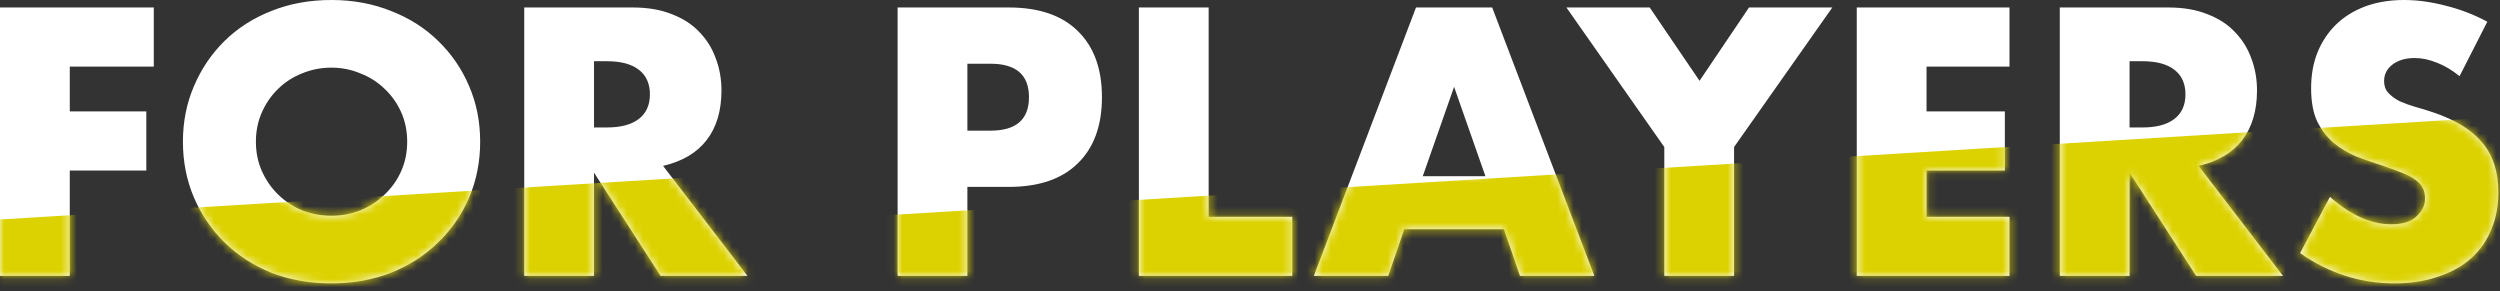 <svg width="309" height="36" viewBox="0 0 309 36" fill="none" xmlns="http://www.w3.org/2000/svg">
<rect x="0" y="0" width="309" height="36" fill="#333333" stroke="none"/>
<path d="M19.008 8.228H8.624V13.772H18.084V21.076H8.624V34.1H0V0.924H19.008V8.228ZM31.629 17.512C31.629 18.832 31.879 20.049 32.377 21.164C32.876 22.279 33.551 23.247 34.401 24.068C35.252 24.889 36.235 25.535 37.349 26.004C38.493 26.444 39.696 26.664 40.957 26.664C42.219 26.664 43.407 26.444 44.521 26.004C45.665 25.535 46.663 24.889 47.513 24.068C48.393 23.247 49.083 22.279 49.581 21.164C50.08 20.049 50.329 18.832 50.329 17.512C50.329 16.192 50.08 14.975 49.581 13.86C49.083 12.745 48.393 11.777 47.513 10.956C46.663 10.135 45.665 9.504 44.521 9.064C43.407 8.595 42.219 8.36 40.957 8.36C39.696 8.36 38.493 8.595 37.349 9.064C36.235 9.504 35.252 10.135 34.401 10.956C33.551 11.777 32.876 12.745 32.377 13.86C31.879 14.975 31.629 16.192 31.629 17.512ZM22.609 17.512C22.609 15.048 23.064 12.76 23.973 10.648C24.883 8.507 26.144 6.644 27.757 5.06C29.371 3.476 31.292 2.244 33.521 1.364C35.78 0.455 38.259 0 40.957 0C43.627 0 46.091 0.455 48.349 1.364C50.608 2.244 52.544 3.476 54.157 5.06C55.8 6.644 57.076 8.507 57.985 10.648C58.895 12.76 59.349 15.048 59.349 17.512C59.349 19.976 58.895 22.279 57.985 24.42C57.076 26.532 55.8 28.38 54.157 29.964C52.544 31.548 50.608 32.795 48.349 33.704C46.091 34.584 43.627 35.024 40.957 35.024C38.259 35.024 35.78 34.584 33.521 33.704C31.292 32.795 29.371 31.548 27.757 29.964C26.144 28.38 24.883 26.532 23.973 24.42C23.064 22.279 22.609 19.976 22.609 17.512ZM73.421 15.752H75.049C76.75 15.752 78.055 15.4 78.965 14.696C79.874 13.992 80.329 12.98 80.329 11.66C80.329 10.34 79.874 9.328 78.965 8.624C78.055 7.92 76.75 7.568 75.049 7.568H73.421V15.752ZM92.385 34.1H81.649L73.421 21.34V34.1H64.797V0.924H78.217C80.065 0.924 81.678 1.203 83.057 1.76C84.435 2.288 85.565 3.021 86.445 3.96C87.354 4.899 88.029 5.984 88.469 7.216C88.938 8.448 89.173 9.768 89.173 11.176C89.173 13.699 88.557 15.752 87.325 17.336C86.122 18.891 84.333 19.947 81.957 20.504L92.385 34.1ZM119.569 16.148H122.429C125.597 16.148 127.181 14.769 127.181 12.012C127.181 9.255 125.597 7.876 122.429 7.876H119.569V16.148ZM119.569 34.1H110.945V0.924H124.673C128.398 0.924 131.244 1.892 133.209 3.828C135.204 5.764 136.201 8.492 136.201 12.012C136.201 15.532 135.204 18.26 133.209 20.196C131.244 22.132 128.398 23.1 124.673 23.1H119.569V34.1ZM149.389 0.924V26.796H159.729V34.1H140.765V0.924H149.389ZM183.598 21.78L179.726 10.736L175.854 21.78H183.598ZM185.886 28.336H173.566L171.586 34.1H162.39L175.018 0.924H184.434L197.062 34.1H187.866L185.886 28.336ZM205.707 18.172L193.607 0.924H203.903L210.063 9.988L216.179 0.924H226.475L214.331 18.172V34.1H205.707V18.172ZM248.372 8.228H238.12V13.772H247.8V21.076H238.12V26.796H248.372V34.1H229.496V0.924H248.372V8.228ZM263.214 15.752H264.842C266.543 15.752 267.848 15.4 268.758 14.696C269.667 13.992 270.122 12.98 270.122 11.66C270.122 10.34 269.667 9.328 268.758 8.624C267.848 7.92 266.543 7.568 264.842 7.568H263.214V15.752ZM282.178 34.1H271.442L263.214 21.34V34.1H254.59V0.924H268.01C269.858 0.924 271.471 1.203 272.85 1.76C274.228 2.288 275.358 3.021 276.238 3.96C277.147 4.899 277.822 5.984 278.262 7.216C278.731 8.448 278.966 9.768 278.966 11.176C278.966 13.699 278.35 15.752 277.118 17.336C275.915 18.891 274.126 19.947 271.75 20.504L282.178 34.1ZM304.001 9.416C303.062 8.653 302.124 8.096 301.185 7.744C300.246 7.363 299.337 7.172 298.457 7.172C297.342 7.172 296.433 7.436 295.729 7.964C295.025 8.492 294.673 9.181 294.673 10.032C294.673 10.619 294.849 11.103 295.201 11.484C295.553 11.865 296.008 12.203 296.565 12.496C297.152 12.76 297.797 12.995 298.501 13.2C299.234 13.405 299.953 13.625 300.657 13.86C303.473 14.799 305.526 16.06 306.817 17.644C308.137 19.199 308.797 21.237 308.797 23.76C308.797 25.461 308.504 27.001 307.917 28.38C307.36 29.759 306.524 30.947 305.409 31.944C304.324 32.912 302.974 33.66 301.361 34.188C299.777 34.745 297.973 35.024 295.949 35.024C291.754 35.024 287.868 33.777 284.289 31.284L287.985 24.332C289.276 25.476 290.552 26.327 291.813 26.884C293.074 27.441 294.321 27.72 295.553 27.72C296.961 27.72 298.002 27.397 298.677 26.752C299.381 26.107 299.733 25.373 299.733 24.552C299.733 24.053 299.645 23.628 299.469 23.276C299.293 22.895 299 22.557 298.589 22.264C298.178 21.941 297.636 21.648 296.961 21.384C296.316 21.12 295.524 20.827 294.585 20.504C293.47 20.152 292.37 19.771 291.285 19.36C290.229 18.92 289.276 18.348 288.425 17.644C287.604 16.94 286.929 16.06 286.401 15.004C285.902 13.919 285.653 12.555 285.653 10.912C285.653 9.269 285.917 7.788 286.445 6.468C287.002 5.119 287.765 3.975 288.733 3.036C289.73 2.068 290.933 1.32 292.341 0.792C293.778 0.264 295.377 0 297.137 0C298.78 0 300.496 0.235 302.285 0.704C304.074 1.144 305.79 1.804 307.433 2.684L304.001 9.416Z" fill="white"/>
<mask id="mask0_1131_467" style="mask-type:alpha" maskUnits="userSpaceOnUse" x="0" y="0" width="309" height="36">
<path d="M19.008 8.228H8.624V13.772H18.084V21.076H8.624V34.1H0V0.924H19.008V8.228ZM31.629 17.512C31.629 18.832 31.879 20.049 32.377 21.164C32.876 22.279 33.551 23.247 34.401 24.068C35.252 24.889 36.235 25.535 37.349 26.004C38.493 26.444 39.696 26.664 40.957 26.664C42.219 26.664 43.407 26.444 44.521 26.004C45.665 25.535 46.663 24.889 47.513 24.068C48.393 23.247 49.083 22.279 49.581 21.164C50.08 20.049 50.329 18.832 50.329 17.512C50.329 16.192 50.08 14.975 49.581 13.86C49.083 12.745 48.393 11.777 47.513 10.956C46.663 10.135 45.665 9.504 44.521 9.064C43.407 8.595 42.219 8.36 40.957 8.36C39.696 8.36 38.493 8.595 37.349 9.064C36.235 9.504 35.252 10.135 34.401 10.956C33.551 11.777 32.876 12.745 32.377 13.86C31.879 14.975 31.629 16.192 31.629 17.512ZM22.609 17.512C22.609 15.048 23.064 12.76 23.973 10.648C24.883 8.507 26.144 6.644 27.757 5.06C29.371 3.476 31.292 2.244 33.521 1.364C35.78 0.455 38.259 0 40.957 0C43.627 0 46.091 0.455 48.349 1.364C50.608 2.244 52.544 3.476 54.157 5.06C55.8 6.644 57.076 8.507 57.985 10.648C58.895 12.76 59.349 15.048 59.349 17.512C59.349 19.976 58.895 22.279 57.985 24.42C57.076 26.532 55.8 28.38 54.157 29.964C52.544 31.548 50.608 32.795 48.349 33.704C46.091 34.584 43.627 35.024 40.957 35.024C38.259 35.024 35.78 34.584 33.521 33.704C31.292 32.795 29.371 31.548 27.757 29.964C26.144 28.38 24.883 26.532 23.973 24.42C23.064 22.279 22.609 19.976 22.609 17.512ZM73.421 15.752H75.049C76.75 15.752 78.055 15.4 78.965 14.696C79.874 13.992 80.329 12.98 80.329 11.66C80.329 10.34 79.874 9.328 78.965 8.624C78.055 7.92 76.75 7.568 75.049 7.568H73.421V15.752ZM92.385 34.1H81.649L73.421 21.34V34.1H64.797V0.924H78.217C80.065 0.924 81.678 1.203 83.057 1.76C84.435 2.288 85.565 3.021 86.445 3.96C87.354 4.899 88.029 5.984 88.469 7.216C88.938 8.448 89.173 9.768 89.173 11.176C89.173 13.699 88.557 15.752 87.325 17.336C86.122 18.891 84.333 19.947 81.957 20.504L92.385 34.1ZM119.569 16.148H122.429C125.597 16.148 127.181 14.769 127.181 12.012C127.181 9.255 125.597 7.876 122.429 7.876H119.569V16.148ZM119.569 34.1H110.945V0.924H124.673C128.398 0.924 131.244 1.892 133.209 3.828C135.204 5.764 136.201 8.492 136.201 12.012C136.201 15.532 135.204 18.26 133.209 20.196C131.244 22.132 128.398 23.1 124.673 23.1H119.569V34.1ZM149.389 0.924V26.796H159.729V34.1H140.765V0.924H149.389ZM183.598 21.78L179.726 10.736L175.854 21.78H183.598ZM185.886 28.336H173.566L171.586 34.1H162.39L175.018 0.924H184.434L197.062 34.1H187.866L185.886 28.336ZM205.707 18.172L193.607 0.924H203.903L210.063 9.988L216.179 0.924H226.475L214.331 18.172V34.1H205.707V18.172ZM248.372 8.228H238.12V13.772H247.8V21.076H238.12V26.796H248.372V34.1H229.496V0.924H248.372V8.228ZM263.214 15.752H264.842C266.543 15.752 267.848 15.4 268.758 14.696C269.667 13.992 270.122 12.98 270.122 11.66C270.122 10.34 269.667 9.328 268.758 8.624C267.848 7.92 266.543 7.568 264.842 7.568H263.214V15.752ZM282.178 34.1H271.442L263.214 21.34V34.1H254.59V0.924H268.01C269.858 0.924 271.471 1.203 272.85 1.76C274.228 2.288 275.358 3.021 276.238 3.96C277.147 4.899 277.822 5.984 278.262 7.216C278.731 8.448 278.966 9.768 278.966 11.176C278.966 13.699 278.35 15.752 277.118 17.336C275.915 18.891 274.126 19.947 271.75 20.504L282.178 34.1ZM304.001 9.416C303.062 8.653 302.124 8.096 301.185 7.744C300.246 7.363 299.337 7.172 298.457 7.172C297.342 7.172 296.433 7.436 295.729 7.964C295.025 8.492 294.673 9.181 294.673 10.032C294.673 10.619 294.849 11.103 295.201 11.484C295.553 11.865 296.008 12.203 296.565 12.496C297.152 12.76 297.797 12.995 298.501 13.2C299.234 13.405 299.953 13.625 300.657 13.86C303.473 14.799 305.526 16.06 306.817 17.644C308.137 19.199 308.797 21.237 308.797 23.76C308.797 25.461 308.504 27.001 307.917 28.38C307.36 29.759 306.524 30.947 305.409 31.944C304.324 32.912 302.974 33.66 301.361 34.188C299.777 34.745 297.973 35.024 295.949 35.024C291.754 35.024 287.868 33.777 284.289 31.284L287.985 24.332C289.276 25.476 290.552 26.327 291.813 26.884C293.074 27.441 294.321 27.72 295.553 27.72C296.961 27.72 298.002 27.397 298.677 26.752C299.381 26.107 299.733 25.373 299.733 24.552C299.733 24.053 299.645 23.628 299.469 23.276C299.293 22.895 299 22.557 298.589 22.264C298.178 21.941 297.636 21.648 296.961 21.384C296.316 21.12 295.524 20.827 294.585 20.504C293.47 20.152 292.37 19.771 291.285 19.36C290.229 18.92 289.276 18.348 288.425 17.644C287.604 16.94 286.929 16.06 286.401 15.004C285.902 13.919 285.653 12.555 285.653 10.912C285.653 9.269 285.917 7.788 286.445 6.468C287.002 5.119 287.765 3.975 288.733 3.036C289.73 2.068 290.933 1.32 292.341 0.792C293.778 0.264 295.377 0 297.137 0C298.78 0 300.496 0.235 302.285 0.704C304.074 1.144 305.79 1.804 307.433 2.684L304.001 9.416Z" fill="white"/>
</mask>
<g mask="url(#mask0_1131_467)">
<path d="M347.513 12.1L97.932 27.314L100.668 72.197L350.249 56.982L347.513 12.1Z" fill="#DCD201"/>
<path d="M94.312 21.378L-3.068 27.314L-0.332 72.197L97.048 66.26L94.312 21.378Z" fill="#DCD201"/>
</g>
</svg>
